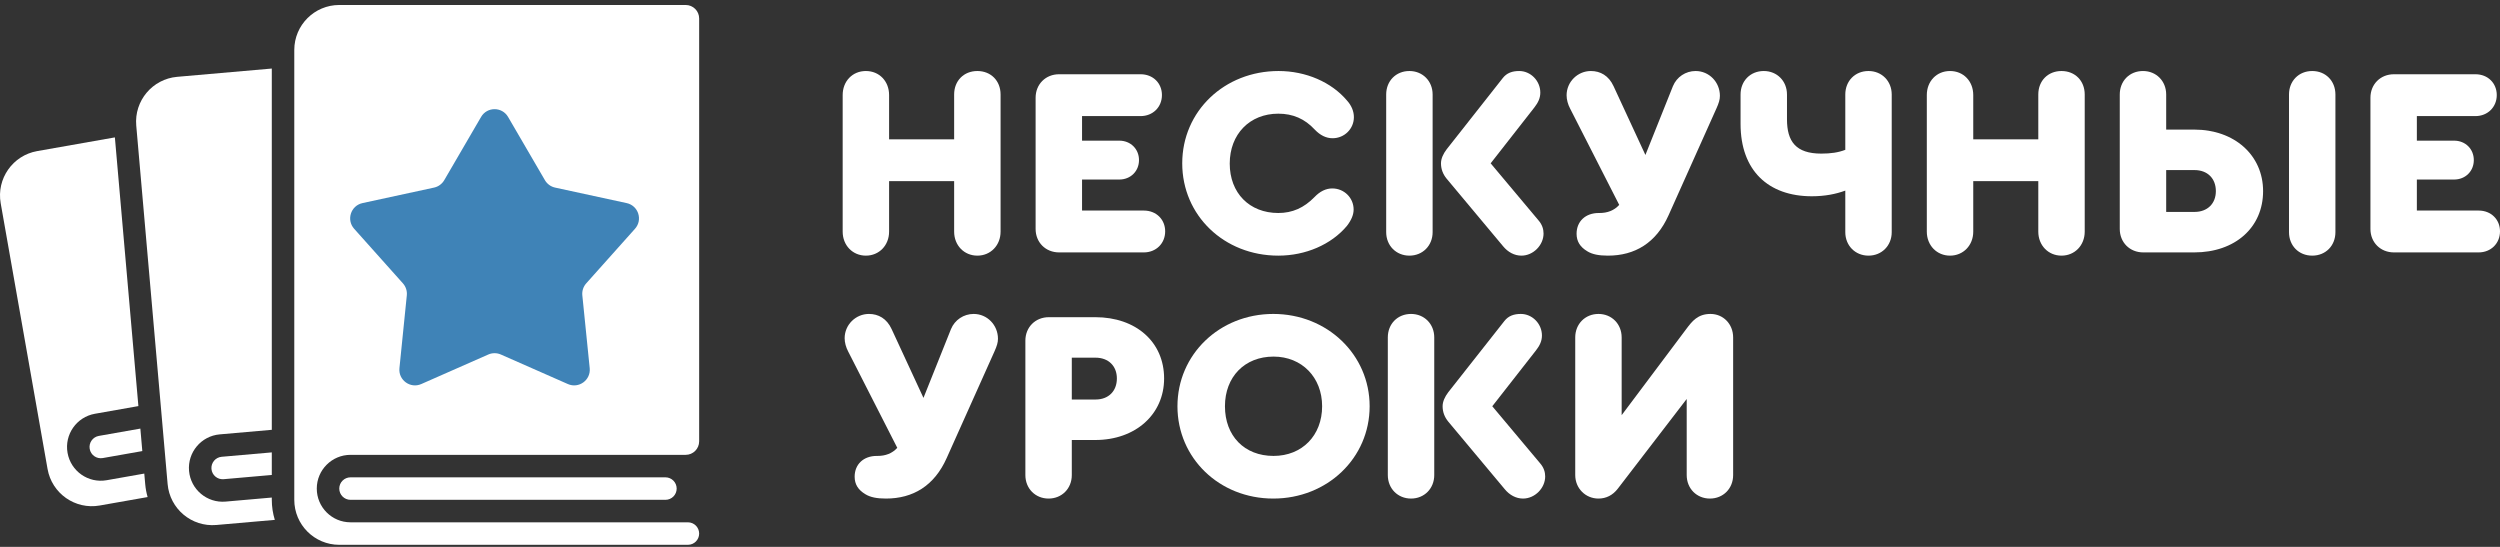 <?xml version="1.0" encoding="UTF-8"?> <svg xmlns="http://www.w3.org/2000/svg" width="160" height="35" viewBox="0 0 160 35" fill="none"><rect x="0" y="0" width="160" height="35" fill="#333333" stroke="none"/> <path d="M55.416 16.361C56.263 16.361 56.902 15.705 56.902 14.824V11.593H61.065V14.824C61.065 15.705 61.704 16.361 62.551 16.361C63.397 16.361 64.037 15.705 64.037 14.824V6.048C64.037 5.167 63.415 4.545 62.551 4.545C61.687 4.545 61.065 5.167 61.065 6.048V8.916H56.902V6.083C56.902 5.202 56.28 4.545 55.416 4.545C54.553 4.545 53.931 5.202 53.931 6.083V14.824C53.931 15.705 54.57 16.361 55.416 16.361Z" fill="white"></path> <path d="M67.782 16.154H73.207C73.984 16.154 74.571 15.584 74.571 14.806C74.571 14.046 74.001 13.476 73.207 13.476H69.251V11.49H71.635C72.36 11.49 72.896 10.954 72.896 10.246C72.896 9.538 72.36 9.002 71.635 9.002H69.251V7.43H72.999C73.777 7.43 74.364 6.86 74.364 6.083C74.364 5.323 73.794 4.752 72.999 4.752H67.782C66.919 4.752 66.279 5.392 66.279 6.255V14.651C66.279 15.515 66.919 16.154 67.782 16.154Z" fill="white"></path> <path d="M81.812 16.361C83.557 16.361 85.198 15.653 86.2 14.461C86.494 14.081 86.632 13.735 86.632 13.407C86.632 12.664 86.027 12.06 85.267 12.06C84.853 12.06 84.473 12.25 84.127 12.613C83.454 13.303 82.711 13.632 81.812 13.632C79.964 13.632 78.703 12.353 78.703 10.47C78.703 8.587 79.981 7.275 81.812 7.275C82.745 7.275 83.505 7.603 84.144 8.294C84.49 8.657 84.87 8.847 85.285 8.847C86.045 8.847 86.649 8.242 86.649 7.499C86.649 7.119 86.494 6.756 86.217 6.445C85.216 5.253 83.574 4.545 81.83 4.545C78.358 4.545 75.663 7.119 75.663 10.453C75.663 13.787 78.34 16.361 81.812 16.361Z" fill="white"></path> <path d="M90.202 4.545C89.338 4.545 88.716 5.184 88.716 6.048V14.858C88.716 15.722 89.356 16.361 90.202 16.361C91.048 16.361 91.688 15.722 91.688 14.858V6.048C91.688 5.184 91.048 4.545 90.202 4.545ZM98.459 14.098L95.402 10.453L98.2 6.877C98.442 6.566 98.58 6.273 98.58 5.927C98.58 5.167 97.958 4.545 97.233 4.545C96.784 4.545 96.438 4.666 96.179 4.994L92.586 9.555C92.361 9.849 92.223 10.159 92.223 10.453C92.223 10.816 92.344 11.144 92.586 11.438L96.196 15.757C96.507 16.137 96.922 16.361 97.371 16.361C98.131 16.361 98.787 15.687 98.787 14.945C98.787 14.668 98.701 14.374 98.459 14.098Z" fill="white"></path> <path d="M108.519 4.545C107.88 4.545 107.31 4.925 107.068 5.513L105.306 9.918L103.267 5.513C102.956 4.839 102.421 4.545 101.816 4.545C100.97 4.545 100.262 5.236 100.262 6.1C100.262 6.376 100.348 6.687 100.486 6.946L103.63 13.113C103.302 13.476 102.87 13.632 102.369 13.632H102.317C101.471 13.632 100.901 14.167 100.901 14.962C100.901 15.445 101.125 15.808 101.592 16.085C101.903 16.275 102.317 16.361 102.905 16.361C104.632 16.361 105.997 15.549 106.791 13.77L109.849 6.946C110.005 6.601 110.074 6.376 110.074 6.134C110.074 5.253 109.383 4.545 108.519 4.545Z" fill="white"></path> <path d="M119.584 4.545C118.721 4.545 118.099 5.184 118.099 6.048V9.589C117.65 9.762 117.166 9.831 116.561 9.831C114.937 9.831 114.367 9.054 114.367 7.637V6.048C114.367 5.184 113.728 4.545 112.882 4.545C112.018 4.545 111.396 5.184 111.396 6.048V7.931C111.396 10.92 113.175 12.561 115.957 12.561C116.786 12.561 117.494 12.422 118.099 12.198V14.858C118.099 15.722 118.738 16.361 119.584 16.361C120.431 16.361 121.07 15.722 121.07 14.858V6.048C121.07 5.184 120.431 4.545 119.584 4.545Z" fill="white"></path> <path d="M124.802 16.361C125.648 16.361 126.288 15.705 126.288 14.824V11.593H130.451V14.824C130.451 15.705 131.09 16.361 131.936 16.361C132.783 16.361 133.422 15.705 133.422 14.824V6.048C133.422 5.167 132.8 4.545 131.936 4.545C131.073 4.545 130.451 5.167 130.451 6.048V8.916H126.288V6.083C126.288 5.202 125.666 4.545 124.802 4.545C123.938 4.545 123.316 5.202 123.316 6.083V14.824C123.316 15.705 123.955 16.361 124.802 16.361Z" fill="white"></path> <path d="M137.168 16.154H140.433C143.041 16.154 144.838 14.565 144.838 12.232C144.838 9.935 143.007 8.294 140.433 8.294H138.636V6.048C138.636 5.184 137.997 4.545 137.151 4.545C136.287 4.545 135.665 5.184 135.665 6.048V14.651C135.665 15.515 136.304 16.154 137.168 16.154ZM147.982 16.361C148.846 16.361 149.467 15.722 149.467 14.858V6.048C149.467 5.184 148.846 4.545 147.982 4.545C147.118 4.545 146.496 5.184 146.496 6.048V14.858C146.496 15.722 147.118 16.361 147.982 16.361ZM138.636 13.563V10.885H140.45C141.279 10.885 141.815 11.421 141.815 12.232C141.815 13.027 141.279 13.563 140.45 13.563H138.636Z" fill="white"></path> <path d="M153.211 16.154H158.635C159.413 16.154 160 15.584 160 14.806C160 14.046 159.43 13.476 158.635 13.476H154.679V11.49H157.063C157.789 11.49 158.324 10.954 158.324 10.246C158.324 9.538 157.789 9.002 157.063 9.002H154.679V7.43H158.428C159.205 7.43 159.793 6.86 159.793 6.083C159.793 5.323 159.223 4.752 158.428 4.752H153.211C152.347 4.752 151.708 5.392 151.708 6.255V14.651C151.708 15.515 152.347 16.154 153.211 16.154Z" fill="white"></path> <path d="M62.315 20.092C61.676 20.092 61.106 20.473 60.864 21.06L59.102 25.465L57.063 21.06C56.752 20.386 56.217 20.092 55.612 20.092C54.766 20.092 54.057 20.783 54.057 21.647C54.057 21.924 54.144 22.235 54.282 22.494L57.426 28.661C57.098 29.023 56.666 29.179 56.165 29.179H56.113C55.267 29.179 54.697 29.714 54.697 30.509C54.697 30.993 54.921 31.355 55.388 31.632C55.699 31.822 56.113 31.908 56.7 31.908C58.428 31.908 59.793 31.096 60.587 29.317L63.645 22.494C63.8 22.148 63.87 21.924 63.87 21.682C63.87 20.801 63.178 20.092 62.315 20.092Z" fill="white"></path> <path d="M67.109 31.908C67.956 31.908 68.595 31.269 68.595 30.405V28.16H70.098C72.672 28.16 74.503 26.519 74.503 24.221C74.503 21.889 72.707 20.3 70.098 20.3H67.127C66.263 20.3 65.624 20.939 65.624 21.803V30.405C65.624 31.269 66.263 31.908 67.109 31.908ZM68.595 25.569V22.891H70.115C70.944 22.891 71.48 23.427 71.48 24.221C71.48 25.033 70.944 25.569 70.115 25.569H68.595Z" fill="white"></path> <path d="M81.49 20.092C78.052 20.092 75.357 22.684 75.357 26C75.357 29.317 78.035 31.908 81.49 31.908C84.945 31.908 87.657 29.317 87.657 26C87.657 22.701 84.945 20.092 81.49 20.092ZM81.507 22.822C83.321 22.822 84.616 24.152 84.616 26C84.616 27.866 83.338 29.179 81.507 29.179C79.641 29.179 78.397 27.901 78.397 26C78.397 24.117 79.659 22.822 81.507 22.822Z" fill="white"></path> <path d="M90.306 20.092C89.442 20.092 88.82 20.732 88.82 21.595V30.405C88.82 31.269 89.46 31.908 90.306 31.908C91.153 31.908 91.792 31.269 91.792 30.405V21.595C91.792 20.732 91.153 20.092 90.306 20.092ZM98.563 29.645L95.506 26L98.304 22.424C98.546 22.114 98.684 21.82 98.684 21.474C98.684 20.714 98.062 20.092 97.337 20.092C96.888 20.092 96.542 20.213 96.283 20.542L92.69 25.102C92.466 25.396 92.327 25.707 92.327 26C92.327 26.363 92.448 26.691 92.69 26.985L96.3 31.304C96.611 31.684 97.026 31.908 97.475 31.908C98.235 31.908 98.892 31.235 98.892 30.492C98.892 30.215 98.805 29.922 98.563 29.645Z" fill="white"></path> <path d="M109.47 20.092C108.658 20.092 108.295 20.559 107.932 21.043L103.786 26.57V21.595C103.786 20.732 103.147 20.092 102.301 20.092C101.454 20.092 100.815 20.732 100.815 21.595V30.405C100.815 31.252 101.471 31.908 102.301 31.908C102.784 31.908 103.216 31.701 103.544 31.269L107.949 25.534V30.405C107.949 31.269 108.589 31.908 109.435 31.908C110.281 31.908 110.921 31.269 110.921 30.405V21.595C110.921 20.749 110.299 20.092 109.47 20.092Z" fill="white"></path> <path d="M7.352 8.793L2.38 9.67C0.814 9.946 -0.232 11.439 0.044 13.005L3.044 30.017C3.32 31.583 4.813 32.629 6.379 32.353L9.447 31.812C9.371 31.548 9.319 31.272 9.294 30.988L9.234 30.309L6.825 30.734C5.65 30.941 4.53 30.157 4.323 28.982C4.116 27.808 4.9 26.688 6.075 26.481L8.857 25.99L7.352 8.793Z" fill="white"></path> <path d="M8.983 27.43L6.325 27.898C5.933 27.968 5.672 28.341 5.741 28.732C5.81 29.124 6.183 29.385 6.575 29.316L9.108 28.869L8.983 27.43Z" fill="white"></path> <path d="M18.834 3.198C18.834 1.608 20.123 0.319 21.713 0.319H43.883C44.36 0.319 44.746 0.705 44.746 1.182V28.246C44.746 28.723 44.36 29.11 43.883 29.11H22.433C21.241 29.11 20.274 30.077 20.274 31.269C20.274 32.462 21.241 33.428 22.433 33.428H44.027C44.424 33.428 44.746 33.751 44.746 34.148C44.746 34.546 44.424 34.868 44.027 34.868H21.713C20.123 34.868 18.834 33.579 18.834 31.989V3.198Z" fill="white"></path> <path d="M42.587 31.989C42.985 31.989 43.307 31.667 43.307 31.269C43.307 30.872 42.985 30.549 42.587 30.549L22.433 30.549C22.036 30.549 21.713 30.872 21.713 31.269C21.713 31.667 22.036 31.989 22.433 31.989L42.587 31.989Z" fill="white"></path> <path d="M17.395 4.387L11.338 4.917C9.754 5.056 8.582 6.452 8.72 8.036L10.728 30.982C10.867 32.566 12.263 33.737 13.847 33.599L17.588 33.272C17.463 32.866 17.395 32.435 17.395 31.989V31.843L14.439 32.102C13.251 32.206 12.203 31.327 12.099 30.139C11.995 28.951 12.874 27.904 14.062 27.8L17.395 27.508V4.387Z" fill="white"></path> <path d="M17.395 28.953L14.188 29.234C13.792 29.268 13.499 29.618 13.533 30.014C13.568 30.41 13.917 30.703 14.313 30.668L17.395 30.398V28.953Z" fill="white"></path> <path d="M30.789 7.484C31.174 6.821 32.131 6.821 32.517 7.484L34.875 11.532C35.016 11.774 35.253 11.947 35.527 12.006L40.106 12.998C40.855 13.16 41.151 14.07 40.64 14.641L37.519 18.135C37.331 18.344 37.241 18.622 37.269 18.902L37.741 23.563C37.819 24.325 37.044 24.888 36.343 24.579L32.056 22.689C31.799 22.576 31.506 22.576 31.25 22.689L26.962 24.579C26.261 24.888 25.487 24.325 25.564 23.563L26.036 18.902C26.064 18.622 25.974 18.344 25.787 18.135L22.665 14.641C22.155 14.07 22.45 13.16 23.199 12.998L27.778 12.006C28.053 11.947 28.289 11.774 28.431 11.532L30.789 7.484Z" fill="#3F83B7"></path> </svg> 